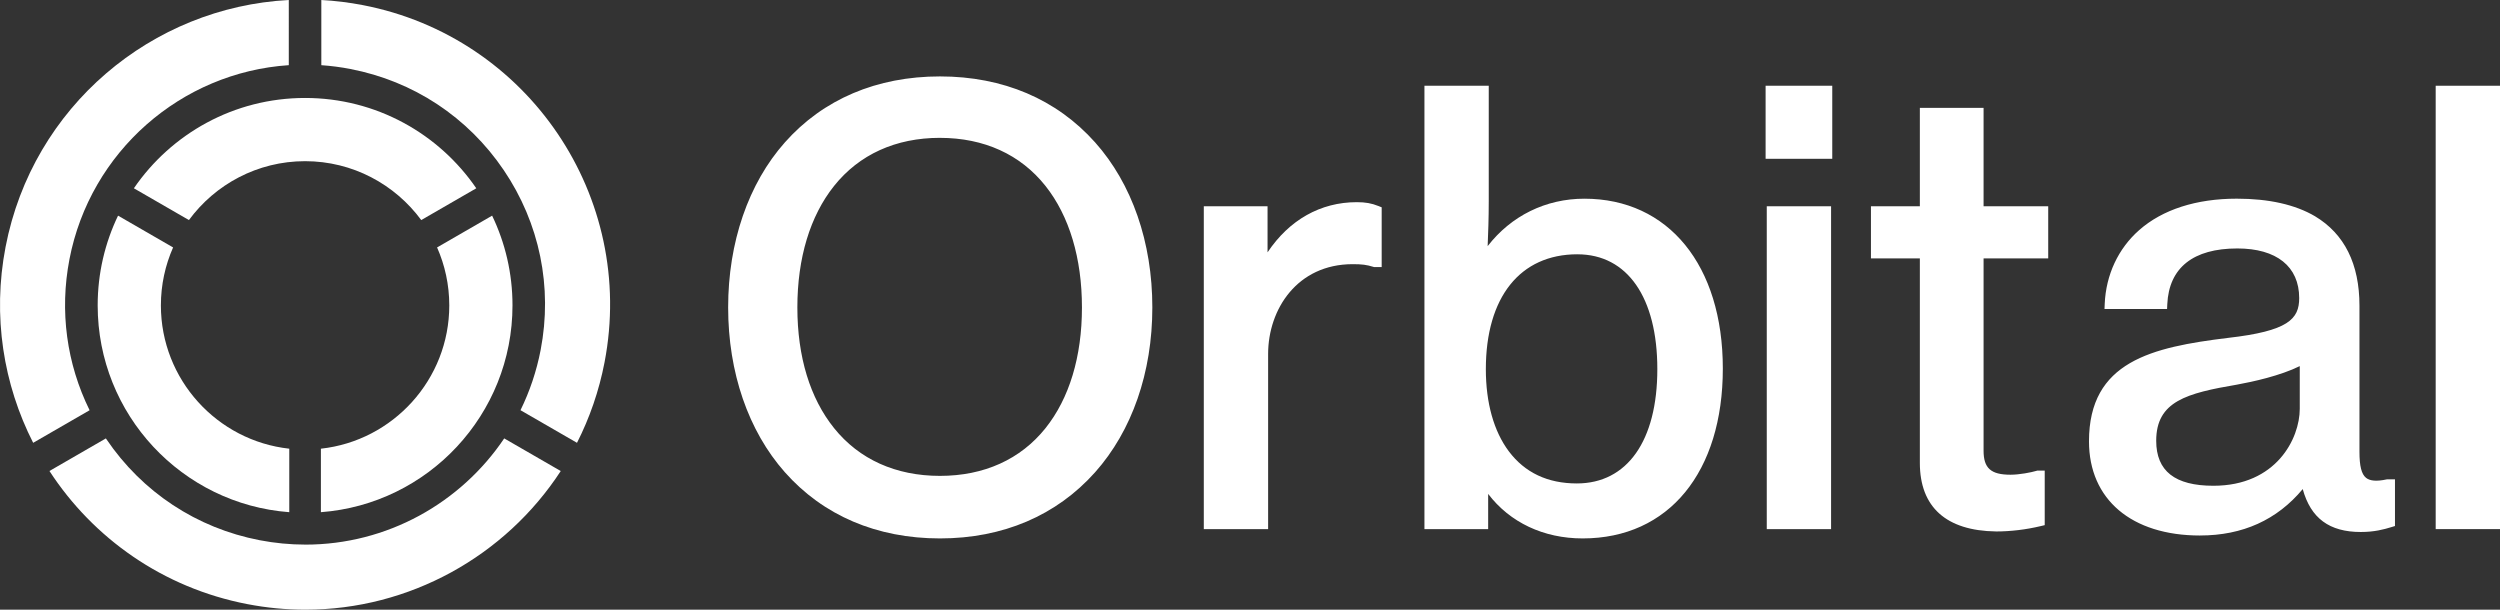 <?xml version="1.0" encoding="UTF-8"?><svg id="uuid-1d467402-b75f-446e-9efe-1738de9cdf68" xmlns="http://www.w3.org/2000/svg" viewBox="0 0 1229.52 299.84"><rect x="0" y="0" width="1229.52" height="299.84" fill="#333333" stroke="none"/><g id="uuid-7e904685-2667-4ebe-ba99-726e971061d6"><path d="M360.6,151.2c0-63.86,38.82-111.11,101.66-111.11s101.94,47.25,101.94,111.11-39.38,111.11-101.94,111.11-101.66-47.54-101.66-111.11ZM534.61,151.2c0-48.97-25.14-85.91-72.34-85.91s-72.62,36.94-72.62,85.91,25.42,85.34,72.62,85.34,72.34-36.65,72.34-85.34Z" style="fill:#fff;"/><path d="M462.27,264.8c-31.03,0-57.41-11.26-76.27-32.56-17.99-20.31-27.89-49.1-27.89-81.05s9.91-60.88,27.9-81.16c18.83-21.23,45.21-32.45,76.27-32.45s57.36,11.22,76.3,32.44c18.15,20.34,28.15,49.16,28.15,81.17s-10,60.68-28.14,81.06c-18.97,21.29-45.35,32.55-76.3,32.55ZM462.27,42.59c-59.31,0-99.16,43.65-99.16,108.61,0,30.73,9.46,58.34,26.64,77.74,17.88,20.2,42.96,30.87,72.53,30.87s54.57-10.68,72.57-30.88c17.33-19.46,26.88-47.06,26.88-77.73s-9.54-58.42-26.88-77.84c-17.97-20.13-43.06-30.77-72.57-30.77ZM462.27,239.03c-23.28,0-42.63-8.76-55.96-25.35-12.53-15.6-19.16-37.21-19.16-62.49,0-53.71,29.49-88.41,75.12-88.41,23.27,0,42.57,8.83,55.83,25.54,12.44,15.67,19.01,37.42,19.01,62.87s-6.58,46.92-19.02,62.48c-13.25,16.58-32.56,25.35-55.82,25.35ZM462.27,67.79c-21.71,0-39.71,8.18-52.06,23.65-11.82,14.81-18.06,35.47-18.06,59.76s6.24,44.66,18.06,59.36c12.34,15.36,30.35,23.48,52.06,23.48s39.65-8.12,51.92-23.47c11.72-14.67,17.92-35.2,17.92-59.36s-6.2-44.98-17.93-59.76c-12.27-15.47-30.22-23.65-51.91-23.65Z" style="fill:#fff;"/><path d="M620.89,131.72h.86c9.45-17.75,25.2-29.78,45.53-29.78,4.3,0,6.87.57,9.74,1.72v25.2h-.86c-3.72-1.15-6.3-1.43-10.88-1.43-23.77,0-44.1,17.75-44.1,46.68v83.62h-26.63V103.95h26.35v27.78Z" style="fill:#fff;"/><path d="M623.67,260.22h-31.63V101.44h31.35v22.66c10.69-15.97,26.05-24.67,43.89-24.67,4.26,0,7.25.53,10.67,1.9l1.57.63v29.39h-3.74l-.36-.11c-3.33-1.03-5.61-1.32-10.15-1.32-27.31,0-41.6,22.22-41.6,44.18v86.12ZM597.04,255.22h21.63v-81.12c0-32.29,23.44-49.18,46.6-49.18,3.96,0,6.49.22,9.24.88v-20.41c-1.92-.62-3.98-.97-7.24-.97-18.17,0-33.56,10.11-43.32,28.46l-.71,1.33h-4.86v-27.78h-21.35v148.78Z" style="fill:#fff;"/><path d="M730.26,235.96h-.86v21.76h-26.34V44.67h26.63v54.41c0,11.74-.57,22.62-.86,29.21h.86c10.02-16.32,27.2-28.06,49.54-28.06,38.95,0,65.58,30.35,65.58,81.04s-24.91,81.04-66.44,81.04c-20.62,0-38.09-9.16-48.11-26.35ZM817.6,181.55c0-33.79-13.75-58.99-41.81-58.99-32.64,0-47.54,26.35-47.54,58.99s15.75,58.7,47.25,58.7c28.35,0,42.09-24.91,42.09-58.7Z" style="fill:#fff;"/><path d="M778.36,264.8c-19.25,0-35.83-7.9-46.47-21.89v17.31h-31.34V42.17h31.63v56.91c0,8.08-.28,15.87-.54,21.97,11.56-14.91,28.55-23.33,47.58-23.33,41.36,0,68.08,32.79,68.08,83.54s-26.42,83.54-68.94,83.54ZM726.9,233.46h4.79l.72,1.24c9.44,16.19,25.76,25.11,45.95,25.11s35.69-7.27,46.85-21.02c11.18-13.77,17.09-33.66,17.09-57.52s-6.09-44.02-17.61-57.93c-11.16-13.48-26.88-20.61-45.47-20.61-19.64,0-36.92,9.79-47.41,26.87l-.73,1.19h-4.87l.24-5.42c.31-6.81.73-16.14.73-26.29v-51.91h-21.63v208.05h21.34v-21.76ZM775.5,242.75c-30.69,0-49.75-23.45-49.75-61.2s19.17-61.49,50.04-61.49c14.18,0,25.77,6.21,33.51,17.95,7.06,10.7,10.79,25.76,10.79,43.54,0,38.32-16.67,61.2-44.59,61.2ZM775.79,125.06c-28.2,0-45.04,21.12-45.04,56.49,0,16.58,3.91,30.56,11.31,40.42,7.87,10.48,19.12,15.79,33.44,15.79,24.79,0,39.59-21.01,39.59-56.2s-14.69-56.49-39.31-56.49Z" style="fill:#fff;"/><path d="M870.84,44.67h27.78v30.93h-27.78v-30.93ZM871.41,103.95h26.63v153.78h-26.63V103.95Z" style="fill:#fff;"/><path d="M900.54,260.22h-31.63V101.44h31.63v158.78ZM873.91,255.22h21.63V106.44h-21.63v148.78ZM901.12,78.1h-32.78v-35.93h32.78v35.93ZM873.34,73.1h22.78v-25.93h-22.78v25.93Z" style="fill:#fff;"/><path d="M922.65,103.95h24.05v-48.4h26.34v48.4h31.79v20.62h-31.79v97.08c0,11.17,6.01,14.32,15.75,14.32,4.58,0,10.6-1.15,13.46-2h.86v22.34c-7.16,1.72-14.6,2.58-21.48,2.58-20.62-.29-34.94-8.59-34.94-31.21v-103.09h-24.05v-20.62Z" style="fill:#fff;"/><path d="M981.64,261.37c-24.5-.34-37.44-12-37.44-33.71v-100.59h-24.05v-25.62h24.05v-48.39h31.34v48.39h31.79v25.62h-31.79v94.58c0,8.61,3.59,11.82,13.25,11.82,4.37,0,10.19-1.13,12.74-1.9l.35-.11h3.73v26.81l-1.92.46c-7.21,1.73-14.84,2.65-22.06,2.65ZM925.15,122.06h24.05v105.59c0,19.02,10.62,28.41,32.47,28.71,6.16,0,12.68-.71,18.94-2.07v-17.34c-3.27.75-7.97,1.5-11.82,1.5-7.83,0-18.25-1.74-18.25-16.82v-99.58h31.79v-15.62h-31.79v-48.39h-21.34v48.39h-24.05v15.62Z" style="fill:#fff;"/><path d="M1029.88,217.06c0-35.79,26.34-43.53,66.15-48.4,22.62-2.58,37.23-6.3,37.23-22.05,0-16.61-11.74-26.92-32.93-26.92-24.34,0-36.08,11.45-36.94,29.78h-25.77c1.15-26.06,20.9-49.25,62.43-49.25,14.6,0,27.49,2.58,37.23,8.3,12.89,7.73,20.62,21.19,20.62,41.81v71.88c0,12.31,2.86,18.9,16.32,16.04h1.15v18.61c-3.72,1.15-8.02,2.29-14.32,2.29-16.32,0-24.34-7.73-27.2-24.05h-.29c-9.74,13.46-25.49,25.77-51.55,25.77-29.21,0-52.12-14.32-52.12-43.81ZM1133.54,201.02v-25.2c-7.73,4.87-21.19,8.59-33.79,10.88-25.2,4.3-41.81,8.88-41.81,30.07,0,19.76,15.18,24.63,30.64,24.63,30.64,0,44.96-22.62,44.96-40.38Z" style="fill:#fff;"/><path d="M1082,263.37c-33.69,0-54.62-17.75-54.62-46.31,0-39.32,30.95-46.3,68.35-50.88,29.62-3.37,35.03-9.24,35.03-19.57,0-15.52-11.09-24.42-30.43-24.42-21.69,0-33.6,9.47-34.44,27.4l-.11,2.38h-30.77l.11-2.61c.63-14.26,6.63-27.1,16.92-36.17,11.49-10.13,28.09-15.48,48.01-15.48,15.79,0,28.74,2.91,38.5,8.65,14.5,8.7,21.85,23.49,21.85,43.96v71.88c0,7.04,1,10.98,3.23,12.79,1.94,1.57,5.23,1.83,10.07.8l.26-.05h3.91v22.96l-1.77.54c-3.78,1.16-8.37,2.4-15.05,2.4-15.42,0-24.6-6.74-28.55-21.11-12.6,15.15-29.56,22.83-50.48,22.83ZM1100.32,117.19c22.19,0,35.43,11,35.43,29.42s-17.86,22.08-39.44,24.53c-42.4,5.18-63.93,13.71-63.93,45.91,0,13.3,4.76,23.72,14.14,30.99,8.72,6.75,20.98,10.32,35.48,10.32,20.98,0,37.65-8.32,49.52-24.74l.75-1.04h3.66l.36,2.07c2.74,15.62,9.91,21.99,24.74,21.99,5.03,0,8.66-.76,11.82-1.66v-13.95c-5.45.87-9.52.16-12.38-2.16-4.48-3.63-5.09-10.47-5.09-16.68v-71.88c0-18.59-6.53-31.94-19.4-39.67-8.96-5.27-21.06-7.95-35.94-7.95-41.03,0-57.65,22.39-59.75,44.25h20.77c1.91-19.23,15.76-29.78,39.27-29.78ZM1088.58,243.9c-27.39,0-33.14-14.75-33.14-27.13,0-23.25,18.19-28.15,43.89-32.53,14.42-2.62,26.42-6.46,32.88-10.53l3.83-2.41v29.73c0,10.27-4.25,20.68-11.67,28.56-6.15,6.53-17.34,14.32-35.79,14.32ZM1131.04,180.06c-9.64,4.76-23.09,7.69-30.84,9.1-24.75,4.22-39.76,8.18-39.76,27.61,0,14.89,9.21,22.13,28.14,22.13,30.93,0,42.46-23.23,42.46-37.88v-20.96Z" style="fill:#fff;"/><path d="M1200.39,44.67h26.63v213.05h-26.63V44.67Z" style="fill:#fff;"/><path d="M1229.52,260.22h-31.63V42.17h31.63v218.05ZM1202.89,255.22h21.63V47.17h-21.63v208.05Z" style="fill:#fff;"/><path d="M172.35,33.94c30.95,5.96,57.72,23.62,75.39,49.72,17.67,26.1,24.11,57.52,18.15,88.47-2.02,10.47-5.39,20.4-9.91,29.61l27.79,16.04c6.2-12.21,10.83-25.48,13.55-39.6,15.67-81.35-37.56-160-118.91-175.67-6.83-1.32-13.63-2.14-20.38-2.51v32.06c4.79.33,9.59.96,14.33,1.87Z" style="fill:#fff;"/><path d="M34.16,127.49c10.19-52.86,54.89-91.91,107.87-95.44V0C74.79,3.54,16.05,52.34,2.74,121.43c-6.56,34.06-1.04,67.65,13.57,96.35l27.75-16.02c-11.29-22.91-14.82-48.75-9.9-74.27Z" style="fill:#fff;"/><path d="M150.19,267.84c-7.49,0-15.06-.73-22.49-2.16-30.95-5.96-57.72-23.62-75.39-49.72-.08-.12-.15-.24-.23-.35l-27.76,16.03c21.44,32.93,55.7,57.45,97.33,65.47,9.59,1.85,19.13,2.74,28.55,2.74,51.16,0,98.3-26.31,125.58-68.19l-27.8-16.05c-21.39,31.8-57.63,52.24-97.78,52.24Z" style="fill:#fff;"/><path d="M79.13,150.19c0-10.14,2.15-19.77,6-28.5l-27.07-15.63c-6.42,13.36-10.02,28.32-10.02,44.13,0,53.72,41.53,97.74,94.23,101.71v-31.23c-35.46-3.88-63.14-34-63.14-70.48Z" style="fill:#fff;"/><path d="M150.04,79.27c23.41,0,44.2,11.41,57.13,28.96l27.07-15.63c-18.38-26.82-49.23-44.42-84.2-44.42s-65.82,17.6-84.2,44.42l27.07,15.63c12.92-17.55,33.71-28.96,57.13-28.96Z" style="fill:#fff;"/><path d="M220.96,150.19c0,36.48-27.69,66.6-63.14,70.48v31.23c52.7-3.97,94.23-47.99,94.23-101.71,0-15.81-3.6-30.78-10.02-44.13l-27.07,15.63c3.85,8.73,6,18.37,6,28.5Z" style="fill:#fff;"/></g></svg>